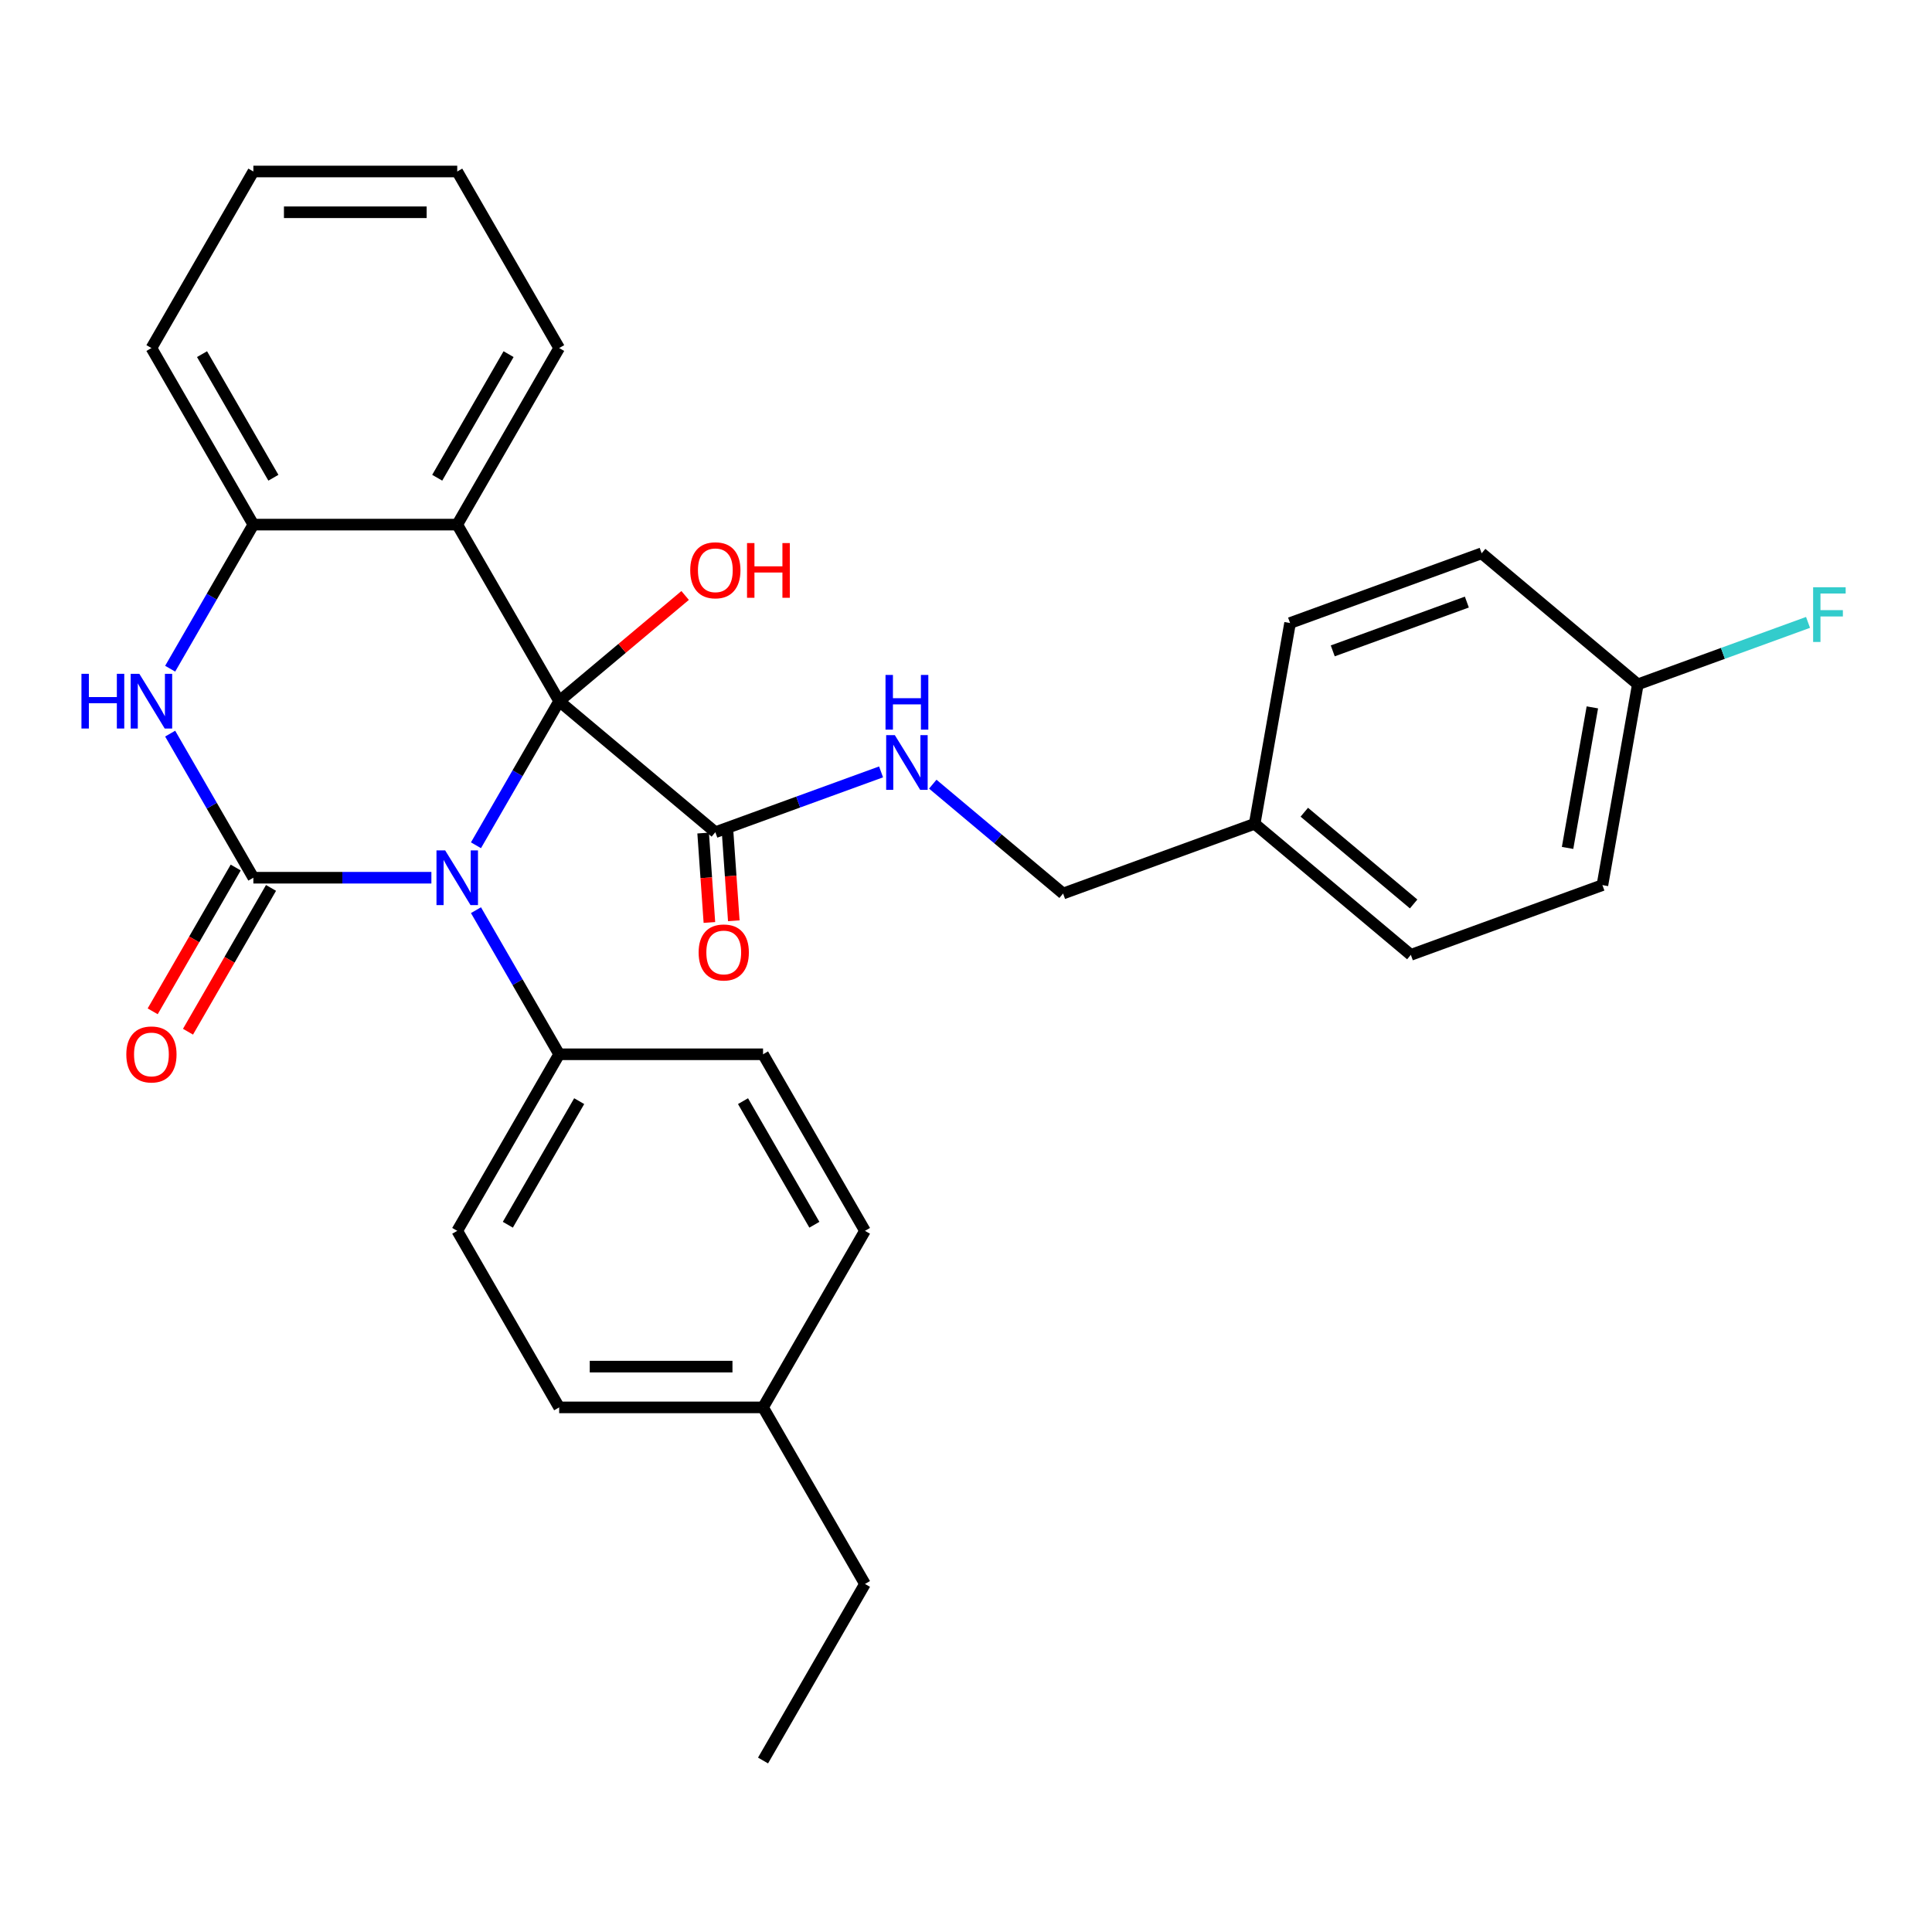 <?xml version='1.0' encoding='iso-8859-1'?>
<svg version='1.1' baseProfile='full'
              xmlns='http://www.w3.org/2000/svg'
                      xmlns:rdkit='http://www.rdkit.org/xml'
                      xmlns:xlink='http://www.w3.org/1999/xlink'
                  xml:space='preserve'
width='1000px' height='1000px' viewBox='0 0 1000 1000'>
<!-- END OF HEADER -->
<rect style='opacity:1.0;fill:#FFFFFF;stroke:none' width='1000' height='1000' x='0' y='0'> </rect>
<path class='bond-0' d='M 246.362,437.509 L 267.893,400.215' style='fill:none;fill-rule:evenodd;stroke:#0000FF;stroke-width:6px;stroke-linecap:butt;stroke-linejoin:miter;stroke-opacity:1' />
<path class='bond-0' d='M 267.893,400.215 L 289.425,362.922' style='fill:none;fill-rule:evenodd;stroke:#000000;stroke-width:6px;stroke-linecap:butt;stroke-linejoin:miter;stroke-opacity:1' />
<path class='bond-1' d='M 223.285,454.307 L 177.213,454.307' style='fill:none;fill-rule:evenodd;stroke:#0000FF;stroke-width:6px;stroke-linecap:butt;stroke-linejoin:miter;stroke-opacity:1' />
<path class='bond-1' d='M 177.213,454.307 L 131.141,454.307' style='fill:none;fill-rule:evenodd;stroke:#000000;stroke-width:6px;stroke-linecap:butt;stroke-linejoin:miter;stroke-opacity:1' />
<path class='bond-6' d='M 246.362,471.105 L 267.893,508.399' style='fill:none;fill-rule:evenodd;stroke:#0000FF;stroke-width:6px;stroke-linecap:butt;stroke-linejoin:miter;stroke-opacity:1' />
<path class='bond-6' d='M 267.893,508.399 L 289.425,545.693' style='fill:none;fill-rule:evenodd;stroke:#000000;stroke-width:6px;stroke-linecap:butt;stroke-linejoin:miter;stroke-opacity:1' />
<path class='bond-2' d='M 289.425,362.922 L 236.664,271.536' style='fill:none;fill-rule:evenodd;stroke:#000000;stroke-width:6px;stroke-linecap:butt;stroke-linejoin:miter;stroke-opacity:1' />
<path class='bond-4' d='M 289.425,362.922 L 370.26,430.75' style='fill:none;fill-rule:evenodd;stroke:#000000;stroke-width:6px;stroke-linecap:butt;stroke-linejoin:miter;stroke-opacity:1' />
<path class='bond-9' d='M 289.425,362.922 L 322.024,335.568' style='fill:none;fill-rule:evenodd;stroke:#000000;stroke-width:6px;stroke-linecap:butt;stroke-linejoin:miter;stroke-opacity:1' />
<path class='bond-9' d='M 322.024,335.568 L 354.622,308.215' style='fill:none;fill-rule:evenodd;stroke:#FF0000;stroke-width:6px;stroke-linecap:butt;stroke-linejoin:miter;stroke-opacity:1' />
<path class='bond-3' d='M 131.141,454.307 L 109.609,417.013' style='fill:none;fill-rule:evenodd;stroke:#000000;stroke-width:6px;stroke-linecap:butt;stroke-linejoin:miter;stroke-opacity:1' />
<path class='bond-3' d='M 109.609,417.013 L 88.077,379.72' style='fill:none;fill-rule:evenodd;stroke:#0000FF;stroke-width:6px;stroke-linecap:butt;stroke-linejoin:miter;stroke-opacity:1' />
<path class='bond-8' d='M 122.002,449.031 L 100.517,486.245' style='fill:none;fill-rule:evenodd;stroke:#000000;stroke-width:6px;stroke-linecap:butt;stroke-linejoin:miter;stroke-opacity:1' />
<path class='bond-8' d='M 100.517,486.245 L 79.031,523.459' style='fill:none;fill-rule:evenodd;stroke:#FF0000;stroke-width:6px;stroke-linecap:butt;stroke-linejoin:miter;stroke-opacity:1' />
<path class='bond-8' d='M 140.279,459.583 L 118.794,496.797' style='fill:none;fill-rule:evenodd;stroke:#000000;stroke-width:6px;stroke-linecap:butt;stroke-linejoin:miter;stroke-opacity:1' />
<path class='bond-8' d='M 118.794,496.797 L 97.308,534.011' style='fill:none;fill-rule:evenodd;stroke:#FF0000;stroke-width:6px;stroke-linecap:butt;stroke-linejoin:miter;stroke-opacity:1' />
<path class='bond-16' d='M 236.664,271.536 L 289.425,180.15' style='fill:none;fill-rule:evenodd;stroke:#000000;stroke-width:6px;stroke-linecap:butt;stroke-linejoin:miter;stroke-opacity:1' />
<path class='bond-16' d='M 226.301,247.276 L 263.234,183.306' style='fill:none;fill-rule:evenodd;stroke:#000000;stroke-width:6px;stroke-linecap:butt;stroke-linejoin:miter;stroke-opacity:1' />
<path class='bond-30' d='M 236.664,271.536 L 131.141,271.536' style='fill:none;fill-rule:evenodd;stroke:#000000;stroke-width:6px;stroke-linecap:butt;stroke-linejoin:miter;stroke-opacity:1' />
<path class='bond-5' d='M 88.077,346.124 L 109.609,308.83' style='fill:none;fill-rule:evenodd;stroke:#0000FF;stroke-width:6px;stroke-linecap:butt;stroke-linejoin:miter;stroke-opacity:1' />
<path class='bond-5' d='M 109.609,308.83 L 131.141,271.536' style='fill:none;fill-rule:evenodd;stroke:#000000;stroke-width:6px;stroke-linecap:butt;stroke-linejoin:miter;stroke-opacity:1' />
<path class='bond-7' d='M 370.26,430.75 L 413.151,415.14' style='fill:none;fill-rule:evenodd;stroke:#000000;stroke-width:6px;stroke-linecap:butt;stroke-linejoin:miter;stroke-opacity:1' />
<path class='bond-7' d='M 413.151,415.14 L 456.041,399.529' style='fill:none;fill-rule:evenodd;stroke:#0000FF;stroke-width:6px;stroke-linecap:butt;stroke-linejoin:miter;stroke-opacity:1' />
<path class='bond-10' d='M 363.944,431.192 L 365.564,454.333' style='fill:none;fill-rule:evenodd;stroke:#000000;stroke-width:6px;stroke-linecap:butt;stroke-linejoin:miter;stroke-opacity:1' />
<path class='bond-10' d='M 365.564,454.333 L 367.183,477.473' style='fill:none;fill-rule:evenodd;stroke:#FF0000;stroke-width:6px;stroke-linecap:butt;stroke-linejoin:miter;stroke-opacity:1' />
<path class='bond-10' d='M 376.576,430.308 L 378.196,453.449' style='fill:none;fill-rule:evenodd;stroke:#000000;stroke-width:6px;stroke-linecap:butt;stroke-linejoin:miter;stroke-opacity:1' />
<path class='bond-10' d='M 378.196,453.449 L 379.815,476.589' style='fill:none;fill-rule:evenodd;stroke:#FF0000;stroke-width:6px;stroke-linecap:butt;stroke-linejoin:miter;stroke-opacity:1' />
<path class='bond-25' d='M 131.141,271.536 L 78.379,180.15' style='fill:none;fill-rule:evenodd;stroke:#000000;stroke-width:6px;stroke-linecap:butt;stroke-linejoin:miter;stroke-opacity:1' />
<path class='bond-25' d='M 141.503,247.276 L 104.57,183.306' style='fill:none;fill-rule:evenodd;stroke:#000000;stroke-width:6px;stroke-linecap:butt;stroke-linejoin:miter;stroke-opacity:1' />
<path class='bond-11' d='M 289.425,545.693 L 236.664,637.078' style='fill:none;fill-rule:evenodd;stroke:#000000;stroke-width:6px;stroke-linecap:butt;stroke-linejoin:miter;stroke-opacity:1' />
<path class='bond-11' d='M 299.788,569.953 L 262.855,633.923' style='fill:none;fill-rule:evenodd;stroke:#000000;stroke-width:6px;stroke-linecap:butt;stroke-linejoin:miter;stroke-opacity:1' />
<path class='bond-12' d='M 289.425,545.693 L 394.948,545.693' style='fill:none;fill-rule:evenodd;stroke:#000000;stroke-width:6px;stroke-linecap:butt;stroke-linejoin:miter;stroke-opacity:1' />
<path class='bond-13' d='M 482.798,405.885 L 516.526,434.187' style='fill:none;fill-rule:evenodd;stroke:#0000FF;stroke-width:6px;stroke-linecap:butt;stroke-linejoin:miter;stroke-opacity:1' />
<path class='bond-13' d='M 516.526,434.187 L 550.255,462.488' style='fill:none;fill-rule:evenodd;stroke:#000000;stroke-width:6px;stroke-linecap:butt;stroke-linejoin:miter;stroke-opacity:1' />
<path class='bond-18' d='M 236.664,637.078 L 289.425,728.464' style='fill:none;fill-rule:evenodd;stroke:#000000;stroke-width:6px;stroke-linecap:butt;stroke-linejoin:miter;stroke-opacity:1' />
<path class='bond-17' d='M 394.948,545.693 L 447.71,637.078' style='fill:none;fill-rule:evenodd;stroke:#000000;stroke-width:6px;stroke-linecap:butt;stroke-linejoin:miter;stroke-opacity:1' />
<path class='bond-17' d='M 384.585,569.953 L 421.518,633.923' style='fill:none;fill-rule:evenodd;stroke:#000000;stroke-width:6px;stroke-linecap:butt;stroke-linejoin:miter;stroke-opacity:1' />
<path class='bond-15' d='M 550.255,462.488 L 649.414,426.397' style='fill:none;fill-rule:evenodd;stroke:#000000;stroke-width:6px;stroke-linecap:butt;stroke-linejoin:miter;stroke-opacity:1' />
<path class='bond-14' d='M 847.732,354.215 L 829.408,458.135' style='fill:none;fill-rule:evenodd;stroke:#000000;stroke-width:6px;stroke-linecap:butt;stroke-linejoin:miter;stroke-opacity:1' />
<path class='bond-14' d='M 824.2,366.139 L 811.373,438.883' style='fill:none;fill-rule:evenodd;stroke:#000000;stroke-width:6px;stroke-linecap:butt;stroke-linejoin:miter;stroke-opacity:1' />
<path class='bond-20' d='M 847.732,354.215 L 891.783,338.182' style='fill:none;fill-rule:evenodd;stroke:#000000;stroke-width:6px;stroke-linecap:butt;stroke-linejoin:miter;stroke-opacity:1' />
<path class='bond-20' d='M 891.783,338.182 L 935.833,322.149' style='fill:none;fill-rule:evenodd;stroke:#33CCCC;stroke-width:6px;stroke-linecap:butt;stroke-linejoin:miter;stroke-opacity:1' />
<path class='bond-33' d='M 847.732,354.215 L 766.897,286.387' style='fill:none;fill-rule:evenodd;stroke:#000000;stroke-width:6px;stroke-linecap:butt;stroke-linejoin:miter;stroke-opacity:1' />
<path class='bond-23' d='M 649.414,426.397 L 667.738,322.478' style='fill:none;fill-rule:evenodd;stroke:#000000;stroke-width:6px;stroke-linecap:butt;stroke-linejoin:miter;stroke-opacity:1' />
<path class='bond-24' d='M 649.414,426.397 L 730.249,494.226' style='fill:none;fill-rule:evenodd;stroke:#000000;stroke-width:6px;stroke-linecap:butt;stroke-linejoin:miter;stroke-opacity:1' />
<path class='bond-24' d='M 675.105,420.405 L 731.69,467.885' style='fill:none;fill-rule:evenodd;stroke:#000000;stroke-width:6px;stroke-linecap:butt;stroke-linejoin:miter;stroke-opacity:1' />
<path class='bond-27' d='M 289.425,180.15 L 236.664,88.765' style='fill:none;fill-rule:evenodd;stroke:#000000;stroke-width:6px;stroke-linecap:butt;stroke-linejoin:miter;stroke-opacity:1' />
<path class='bond-19' d='M 447.71,637.078 L 394.948,728.464' style='fill:none;fill-rule:evenodd;stroke:#000000;stroke-width:6px;stroke-linecap:butt;stroke-linejoin:miter;stroke-opacity:1' />
<path class='bond-31' d='M 289.425,728.464 L 394.948,728.464' style='fill:none;fill-rule:evenodd;stroke:#000000;stroke-width:6px;stroke-linecap:butt;stroke-linejoin:miter;stroke-opacity:1' />
<path class='bond-31' d='M 305.253,707.359 L 379.12,707.359' style='fill:none;fill-rule:evenodd;stroke:#000000;stroke-width:6px;stroke-linecap:butt;stroke-linejoin:miter;stroke-opacity:1' />
<path class='bond-26' d='M 394.948,728.464 L 447.71,819.85' style='fill:none;fill-rule:evenodd;stroke:#000000;stroke-width:6px;stroke-linecap:butt;stroke-linejoin:miter;stroke-opacity:1' />
<path class='bond-21' d='M 766.897,286.387 L 667.738,322.478' style='fill:none;fill-rule:evenodd;stroke:#000000;stroke-width:6px;stroke-linecap:butt;stroke-linejoin:miter;stroke-opacity:1' />
<path class='bond-21' d='M 759.241,311.632 L 689.83,336.896' style='fill:none;fill-rule:evenodd;stroke:#000000;stroke-width:6px;stroke-linecap:butt;stroke-linejoin:miter;stroke-opacity:1' />
<path class='bond-22' d='M 829.408,458.135 L 730.249,494.226' style='fill:none;fill-rule:evenodd;stroke:#000000;stroke-width:6px;stroke-linecap:butt;stroke-linejoin:miter;stroke-opacity:1' />
<path class='bond-28' d='M 78.379,180.15 L 131.141,88.765' style='fill:none;fill-rule:evenodd;stroke:#000000;stroke-width:6px;stroke-linecap:butt;stroke-linejoin:miter;stroke-opacity:1' />
<path class='bond-29' d='M 447.71,819.85 L 394.948,911.235' style='fill:none;fill-rule:evenodd;stroke:#000000;stroke-width:6px;stroke-linecap:butt;stroke-linejoin:miter;stroke-opacity:1' />
<path class='bond-32' d='M 236.664,88.765 L 131.141,88.765' style='fill:none;fill-rule:evenodd;stroke:#000000;stroke-width:6px;stroke-linecap:butt;stroke-linejoin:miter;stroke-opacity:1' />
<path class='bond-32' d='M 220.835,109.869 L 146.969,109.869' style='fill:none;fill-rule:evenodd;stroke:#000000;stroke-width:6px;stroke-linecap:butt;stroke-linejoin:miter;stroke-opacity:1' />
<path  class='atom-0' d='M 230.404 440.147
L 239.684 455.147
Q 240.604 456.627, 242.084 459.307
Q 243.564 461.987, 243.644 462.147
L 243.644 440.147
L 247.404 440.147
L 247.404 468.467
L 243.524 468.467
L 233.564 452.067
Q 232.404 450.147, 231.164 447.947
Q 229.964 445.747, 229.604 445.067
L 229.604 468.467
L 225.924 468.467
L 225.924 440.147
L 230.404 440.147
' fill='#0000FF'/>
<path  class='atom-4' d='M 42.159 348.762
L 45.999 348.762
L 45.999 360.802
L 60.479 360.802
L 60.479 348.762
L 64.319 348.762
L 64.319 377.082
L 60.479 377.082
L 60.479 364.002
L 45.999 364.002
L 45.999 377.082
L 42.159 377.082
L 42.159 348.762
' fill='#0000FF'/>
<path  class='atom-4' d='M 72.119 348.762
L 81.399 363.762
Q 82.319 365.242, 83.799 367.922
Q 85.279 370.602, 85.359 370.762
L 85.359 348.762
L 89.119 348.762
L 89.119 377.082
L 85.239 377.082
L 75.279 360.682
Q 74.119 358.762, 72.879 356.562
Q 71.679 354.362, 71.319 353.682
L 71.319 377.082
L 67.639 377.082
L 67.639 348.762
L 72.119 348.762
' fill='#0000FF'/>
<path  class='atom-8' d='M 463.16 380.499
L 472.44 395.499
Q 473.36 396.979, 474.84 399.659
Q 476.32 402.339, 476.4 402.499
L 476.4 380.499
L 480.16 380.499
L 480.16 408.819
L 476.28 408.819
L 466.32 392.419
Q 465.16 390.499, 463.92 388.299
Q 462.72 386.099, 462.36 385.419
L 462.36 408.819
L 458.68 408.819
L 458.68 380.499
L 463.16 380.499
' fill='#0000FF'/>
<path  class='atom-8' d='M 458.34 349.347
L 462.18 349.347
L 462.18 361.387
L 476.66 361.387
L 476.66 349.347
L 480.5 349.347
L 480.5 377.667
L 476.66 377.667
L 476.66 364.587
L 462.18 364.587
L 462.18 377.667
L 458.34 377.667
L 458.34 349.347
' fill='#0000FF'/>
<path  class='atom-9' d='M 65.379 545.773
Q 65.379 538.973, 68.739 535.173
Q 72.099 531.373, 78.379 531.373
Q 84.659 531.373, 88.019 535.173
Q 91.379 538.973, 91.379 545.773
Q 91.379 552.653, 87.979 556.573
Q 84.579 560.453, 78.379 560.453
Q 72.139 560.453, 68.739 556.573
Q 65.379 552.693, 65.379 545.773
M 78.379 557.253
Q 82.699 557.253, 85.019 554.373
Q 87.379 551.453, 87.379 545.773
Q 87.379 540.213, 85.019 537.413
Q 82.699 534.573, 78.379 534.573
Q 74.059 534.573, 71.699 537.373
Q 69.379 540.173, 69.379 545.773
Q 69.379 551.493, 71.699 554.373
Q 74.059 557.253, 78.379 557.253
' fill='#FF0000'/>
<path  class='atom-10' d='M 357.26 295.173
Q 357.26 288.373, 360.62 284.573
Q 363.98 280.773, 370.26 280.773
Q 376.54 280.773, 379.9 284.573
Q 383.26 288.373, 383.26 295.173
Q 383.26 302.053, 379.86 305.973
Q 376.46 309.853, 370.26 309.853
Q 364.02 309.853, 360.62 305.973
Q 357.26 302.093, 357.26 295.173
M 370.26 306.653
Q 374.58 306.653, 376.9 303.773
Q 379.26 300.853, 379.26 295.173
Q 379.26 289.613, 376.9 286.813
Q 374.58 283.973, 370.26 283.973
Q 365.94 283.973, 363.58 286.773
Q 361.26 289.573, 361.26 295.173
Q 361.26 300.893, 363.58 303.773
Q 365.94 306.653, 370.26 306.653
' fill='#FF0000'/>
<path  class='atom-10' d='M 386.66 281.093
L 390.5 281.093
L 390.5 293.133
L 404.98 293.133
L 404.98 281.093
L 408.82 281.093
L 408.82 309.413
L 404.98 309.413
L 404.98 296.333
L 390.5 296.333
L 390.5 309.413
L 386.66 309.413
L 386.66 281.093
' fill='#FF0000'/>
<path  class='atom-11' d='M 361.61 492.989
Q 361.61 486.189, 364.97 482.389
Q 368.33 478.589, 374.61 478.589
Q 380.89 478.589, 384.25 482.389
Q 387.61 486.189, 387.61 492.989
Q 387.61 499.869, 384.21 503.789
Q 380.81 507.669, 374.61 507.669
Q 368.37 507.669, 364.97 503.789
Q 361.61 499.909, 361.61 492.989
M 374.61 504.469
Q 378.93 504.469, 381.25 501.589
Q 383.61 498.669, 383.61 492.989
Q 383.61 487.429, 381.25 484.629
Q 378.93 481.789, 374.61 481.789
Q 370.29 481.789, 367.93 484.589
Q 365.61 487.389, 365.61 492.989
Q 365.61 498.709, 367.93 501.589
Q 370.29 504.469, 374.61 504.469
' fill='#FF0000'/>
<path  class='atom-21' d='M 938.472 303.964
L 955.312 303.964
L 955.312 307.204
L 942.272 307.204
L 942.272 315.804
L 953.872 315.804
L 953.872 319.084
L 942.272 319.084
L 942.272 332.284
L 938.472 332.284
L 938.472 303.964
' fill='#33CCCC'/>
</svg>

